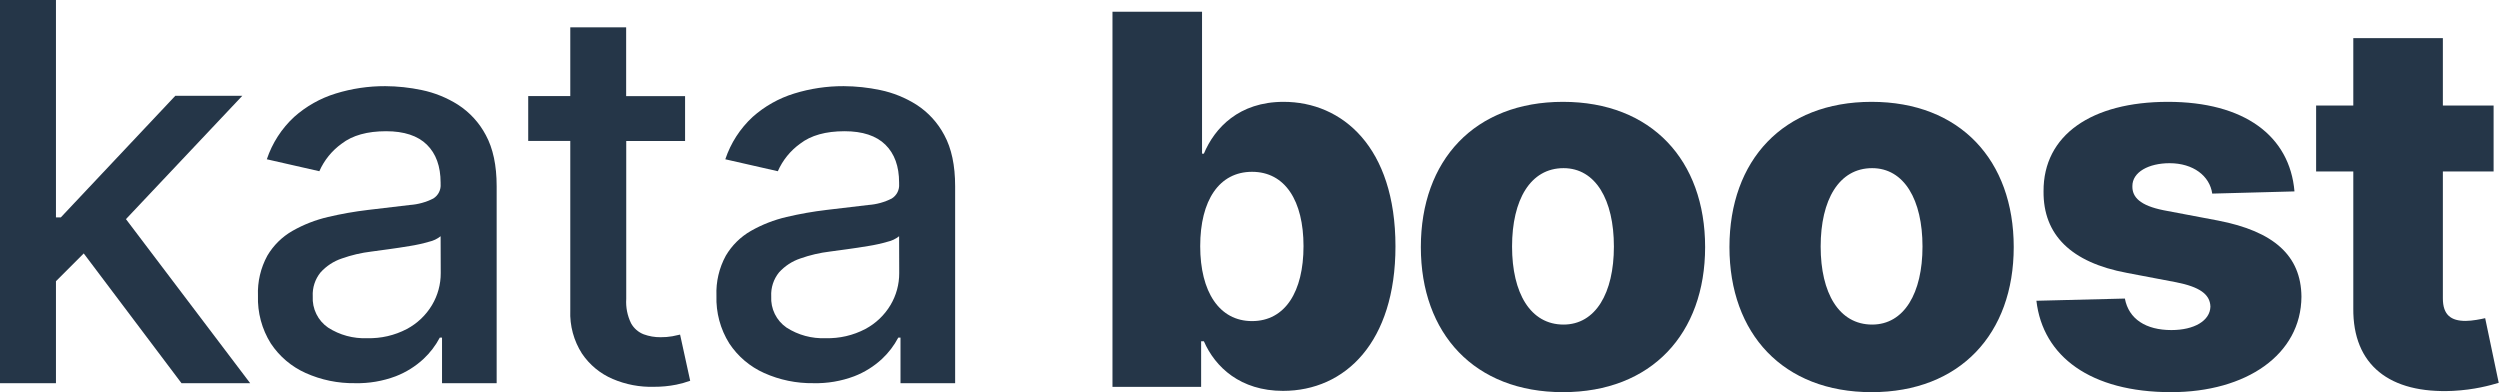 <svg width="204" height="32" viewBox="0 0 204 32" fill="none" xmlns="http://www.w3.org/2000/svg">
<path d="M19.773 7.817H14.306L4.961 17.741H4.566V0H0V31.267H4.566V22.947L6.833 20.68L14.809 31.267H20.413L10.278 17.881L19.773 7.817Z" fill="#253648"/>
<path d="M37.374 8.546C36.468 7.973 35.466 7.567 34.416 7.349C33.436 7.142 32.438 7.036 31.436 7.03C30.066 7.024 28.702 7.227 27.392 7.632C26.138 8.018 24.982 8.67 24.002 9.543C22.98 10.488 22.213 11.677 21.773 12.997L26.058 13.972C26.454 13.073 27.083 12.297 27.88 11.724C28.759 11.046 29.966 10.708 31.503 10.708C32.978 10.708 34.089 11.074 34.834 11.806C35.579 12.539 35.952 13.57 35.954 14.901V15.009C35.974 15.243 35.929 15.478 35.824 15.687C35.719 15.897 35.558 16.073 35.359 16.197C34.764 16.501 34.115 16.68 33.449 16.726L30.032 17.13C28.934 17.26 27.845 17.452 26.768 17.706C25.753 17.942 24.777 18.322 23.871 18.837C23.02 19.322 22.311 20.021 21.814 20.865C21.269 21.864 21.005 22.992 21.05 24.128C21.004 25.5 21.367 26.855 22.094 28.019C22.794 29.078 23.78 29.917 24.938 30.436C26.203 31.004 27.578 31.288 28.965 31.267C30.099 31.294 31.228 31.103 32.29 30.704C33.129 30.38 33.9 29.899 34.56 29.287C35.097 28.786 35.545 28.198 35.888 27.548H36.069V31.267H40.527V15.194C40.527 13.496 40.232 12.106 39.642 11.023C39.111 10.017 38.33 9.163 37.374 8.546ZM35.964 22.288C35.967 23.204 35.722 24.103 35.254 24.89C34.761 25.718 34.049 26.396 33.197 26.848C32.199 27.371 31.082 27.628 29.956 27.596C28.831 27.642 27.719 27.341 26.772 26.733C26.362 26.451 26.032 26.069 25.813 25.623C25.594 25.177 25.493 24.682 25.52 24.186C25.483 23.477 25.71 22.779 26.157 22.228C26.63 21.706 27.228 21.314 27.896 21.091C28.678 20.814 29.488 20.625 30.312 20.527L31.716 20.336C32.274 20.26 32.85 20.174 33.439 20.075C33.971 19.992 34.498 19.875 35.015 19.725C35.358 19.649 35.68 19.495 35.954 19.276L35.964 22.288Z" fill="#253648"/>
<path d="M74.787 8.546C73.88 7.973 72.878 7.567 71.829 7.349C70.849 7.142 69.85 7.036 68.848 7.03C67.478 7.024 66.114 7.227 64.805 7.632C63.55 8.018 62.394 8.67 61.414 9.543C60.392 10.488 59.626 11.677 59.185 12.997L63.471 13.972C63.866 13.073 64.495 12.297 65.292 11.724C66.171 11.046 67.378 10.708 68.915 10.708C70.388 10.708 71.499 11.074 72.246 11.806C72.993 12.539 73.367 13.57 73.367 14.901V15.009C73.386 15.243 73.341 15.478 73.236 15.687C73.131 15.897 72.97 16.073 72.771 16.197C72.177 16.501 71.527 16.68 70.861 16.726L67.444 17.13C66.346 17.26 65.257 17.452 64.181 17.706C63.165 17.942 62.19 18.322 61.283 18.837C60.432 19.322 59.723 20.021 59.226 20.865C58.681 21.864 58.417 22.992 58.462 24.128C58.416 25.5 58.779 26.855 59.507 28.019C60.206 29.078 61.192 29.917 62.35 30.436C63.615 31.004 64.99 31.288 66.378 31.267C67.511 31.294 68.64 31.103 69.702 30.704C70.542 30.38 71.312 29.899 71.972 29.287C72.509 28.786 72.958 28.198 73.3 27.548H73.481V31.267H77.939V15.194C77.939 13.496 77.644 12.106 77.054 11.023C76.523 10.017 75.742 9.163 74.787 8.546ZM73.376 22.288C73.379 23.204 73.134 24.103 72.666 24.89C72.173 25.718 71.461 26.396 70.609 26.848C69.611 27.371 68.495 27.628 67.368 27.596C66.243 27.642 65.131 27.341 64.184 26.733C63.774 26.451 63.444 26.069 63.225 25.623C63.006 25.177 62.905 24.682 62.932 24.186C62.895 23.477 63.122 22.779 63.569 22.228C64.042 21.706 64.64 21.314 65.308 21.091C66.09 20.814 66.9 20.625 67.724 20.527L69.129 20.336C69.686 20.26 70.262 20.174 70.851 20.075C71.383 19.992 71.91 19.875 72.427 19.725C72.77 19.649 73.092 19.495 73.367 19.276L73.376 22.288Z" fill="#253648"/>
<path d="M54.861 27.44C54.545 27.494 54.226 27.52 53.906 27.516C53.436 27.522 52.968 27.442 52.527 27.281C52.088 27.111 51.723 26.792 51.495 26.38C51.193 25.763 51.057 25.078 51.101 24.393V11.507H55.902V7.846H51.094V2.229H46.535V7.839H43.102V11.501H46.535V25.329C46.485 26.574 46.818 27.804 47.49 28.854C48.11 29.773 48.984 30.494 50.005 30.927C51.064 31.379 52.208 31.596 53.358 31.563C53.973 31.566 54.586 31.508 55.189 31.388C55.573 31.309 55.951 31.203 56.319 31.07L55.495 27.303L54.861 27.44Z" fill="#253648"/>
<path d="M90.778 31.567H98.012V27.845H98.236C99.162 29.967 101.225 31.895 104.693 31.895C109.774 31.895 113.87 27.92 113.87 20.103C113.87 12.002 109.535 8.31 104.737 8.31C101.106 8.31 99.118 10.432 98.236 12.54H98.086V0.957H90.778V31.567ZM97.937 20.088C97.937 16.336 99.491 14.02 102.167 14.02C104.872 14.02 106.367 16.396 106.367 20.088C106.367 23.794 104.872 26.201 102.167 26.201C99.491 26.201 97.937 23.809 97.937 20.088Z" fill="#253648"/>
<path d="M127.539 32C134.758 32 139.138 27.232 139.138 20.163C139.138 13.078 134.758 8.31 127.539 8.31C120.32 8.31 115.941 13.078 115.941 20.163C115.941 27.232 120.32 32 127.539 32ZM127.584 26.485C124.879 26.485 123.384 23.914 123.384 20.118C123.384 16.306 124.879 13.721 127.584 13.721C130.2 13.721 131.694 16.306 131.694 20.118C131.694 23.914 130.2 26.485 127.584 26.485Z" fill="#253648"/>
<path d="M152.721 32C159.94 32 164.32 27.232 164.32 20.163C164.32 13.078 159.94 8.31 152.721 8.31C145.502 8.31 141.123 13.078 141.123 20.163C141.123 27.232 145.502 32 152.721 32ZM152.766 26.485C150.061 26.485 148.566 23.914 148.566 20.118C148.566 16.306 150.061 13.721 152.766 13.721C155.382 13.721 156.876 16.306 156.876 20.118C156.876 23.914 155.382 26.485 152.766 26.485Z" fill="#253648"/>
<path d="M187.23 15.619C186.841 11.075 183.12 8.31 176.902 8.31C170.684 8.31 166.724 11.015 166.753 15.619C166.724 19.146 168.98 21.418 173.569 22.27L177.575 23.032C179.473 23.406 180.34 24.004 180.37 25.02C180.34 26.171 179.054 26.933 177.186 26.933C175.108 26.933 173.703 26.036 173.39 24.362L166.171 24.542C166.694 29.085 170.595 32 177.156 32C183.299 32 187.768 28.936 187.798 24.213C187.768 20.865 185.556 18.877 180.982 17.995L176.558 17.158C174.615 16.77 173.987 16.082 174.002 15.2C173.987 14.034 175.348 13.317 177.036 13.317C178.965 13.317 180.31 14.348 180.519 15.798L187.23 15.619Z" fill="#253648"/>
<path d="M203.478 8.609H199.338V3.109H192.029V8.609H188.995V13.99H192.029V25.155C191.984 29.803 195.003 32.135 200.16 31.895C201.923 31.806 203.194 31.447 203.896 31.238L202.79 25.962C202.476 26.036 201.744 26.186 201.191 26.186C200.01 26.186 199.338 25.708 199.338 24.348V13.99H203.478V8.609Z" fill="#253648"/>
</svg>
